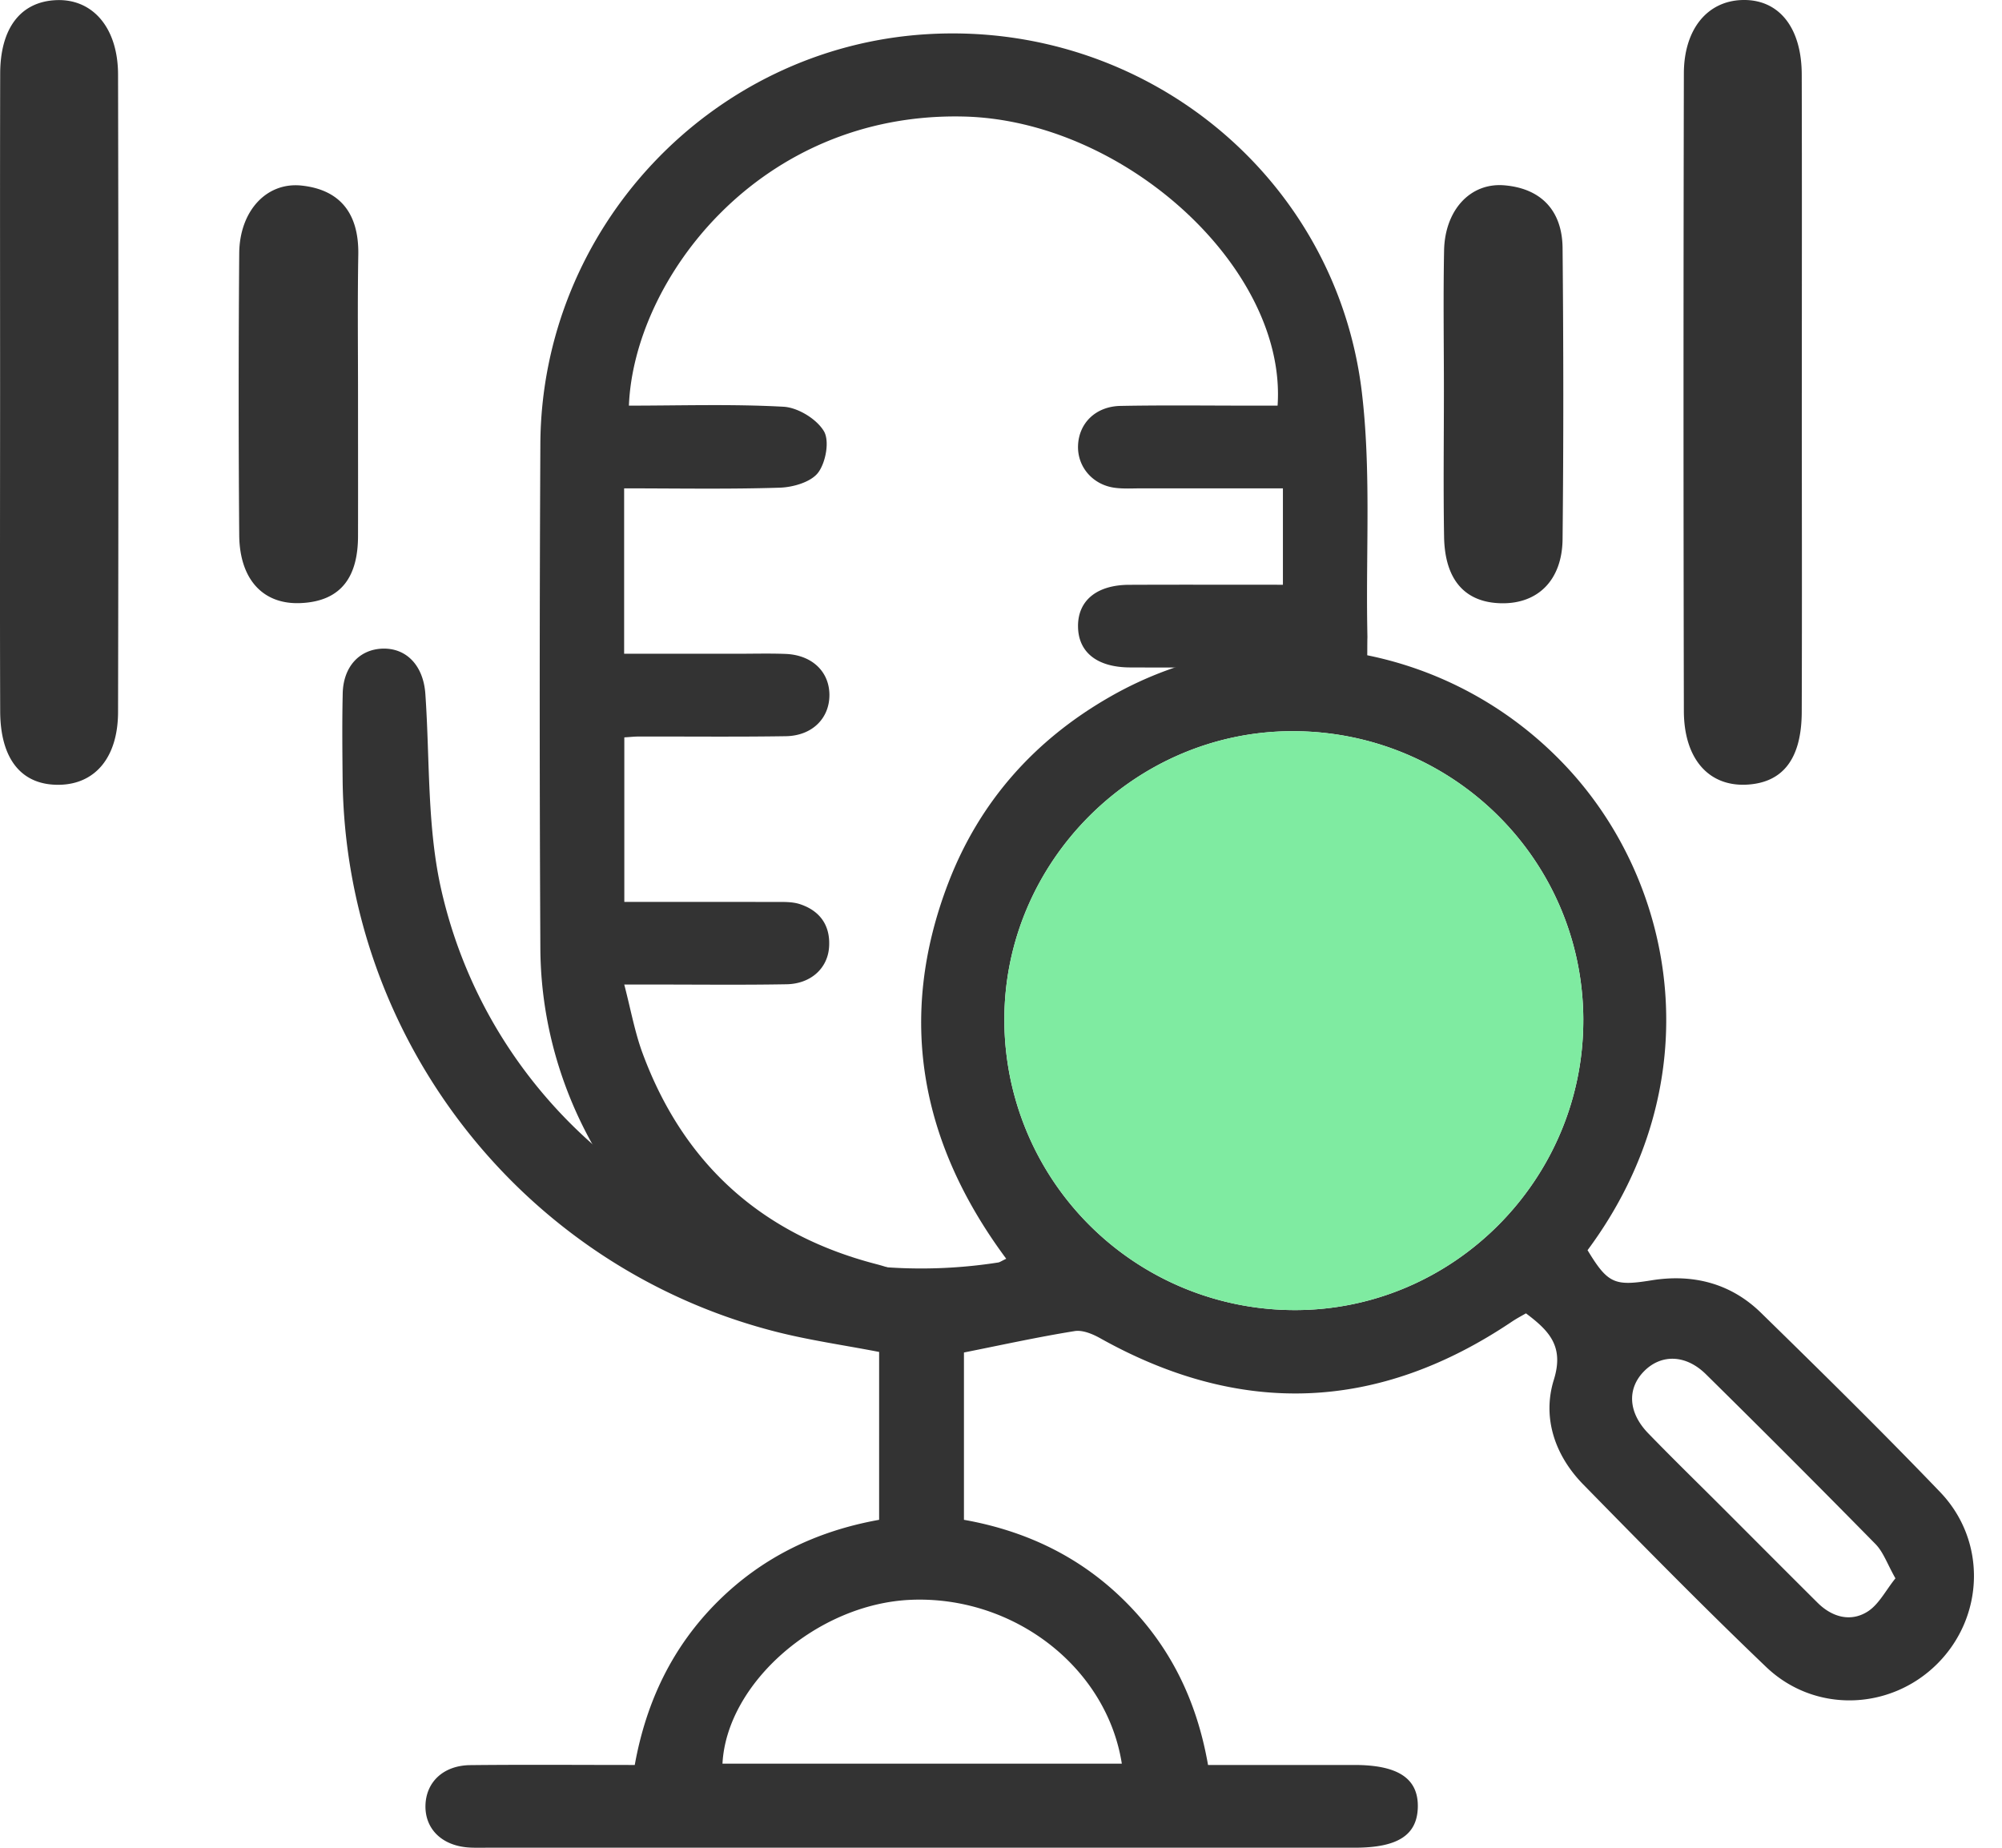 <svg width="65" height="60" fill="none" xmlns="http://www.w3.org/2000/svg"><path d="M.003 12.74c0-3.452-.006-6.9.003-10.352C.01.897.682.046 1.84.004 3.014-.037 3.83.903 3.833 2.42c.015 6.9.015 13.8 0 20.7-.003 1.465-.732 2.33-1.88 2.363-1.239.033-1.944-.812-1.947-2.395-.012-3.448-.003-6.9-.003-10.349zm58.497.032c0 3.449.01 6.9-.002 10.349-.006 1.538-.625 2.315-1.83 2.36-1.208.04-1.994-.855-1.997-2.396-.015-6.9-.015-13.8 0-20.7.003-1.437.76-2.345 1.88-2.384 1.191-.041 1.944.875 1.947 2.42.009 3.451.003 6.9.003 10.351zm-46.876.06c0 1.526.003 3.052 0 4.579-.003 1.25-.488 2.11-1.857 2.172-1.223.057-1.987-.765-2-2.202a587.011 587.011 0 010-9.155c.01-1.366.879-2.321 2.024-2.2 1.288.138 1.86.944 1.842 2.23-.027 1.523-.009 3.05-.009 4.576zm35.256-.125c0-1.527-.024-3.053.006-4.58.027-1.297.842-2.198 1.949-2.11 1.205.099 1.886.825 1.898 2.036.03 3.151.033 6.302 0 9.453-.014 1.333-.8 2.098-1.972 2.083-1.188-.015-1.851-.75-1.875-2.154-.027-1.577-.006-3.154-.006-4.728zm-15.583 31.21v5.434c2.02.359 3.782 1.204 5.23 2.646 1.453 1.446 2.325 3.196 2.695 5.315h4.753c1.423 0 2.082.442 2.058 1.379-.025.903-.657 1.307-2.045 1.307H15.87c-.195 0-.392.006-.587-.003-.906-.035-1.491-.587-1.469-1.378.023-.758.588-1.292 1.458-1.3 1.76-.019 3.52-.005 5.337-.005.372-2.063 1.227-3.847 2.697-5.309 1.45-1.441 3.21-2.288 5.237-2.652V43.9c-1.157-.224-2.293-.383-3.396-.668-8.183-2.11-13.942-9.49-14.023-17.941-.009-.924-.018-1.847.003-2.769.017-.87.54-1.437 1.298-1.46.786-.021 1.322.566 1.385 1.467.15 2.141.05 4.34.527 6.407 1.872 8.122 9.823 13.348 18.075 12.059.052-.01.099-.045.258-.121-2.775-3.737-3.569-7.81-1.878-12.21 1.008-2.622 2.788-4.626 5.228-6.027 4.849-2.791 10.97-1.859 14.827 2.25 3.61 3.847 4.723 10.284.697 15.709.657 1.087.879 1.172 2.067.98 1.347-.22 2.58.091 3.564 1.053 1.96 1.917 3.915 3.84 5.813 5.818 1.53 1.593 1.44 4.07-.107 5.597-1.522 1.502-3.966 1.588-5.538.086-2.022-1.933-3.983-3.93-5.94-5.928-.922-.941-1.336-2.17-.953-3.4.336-1.083-.148-1.586-.906-2.155-.139.08-.302.166-.457.27-4.34 2.918-8.788 3.095-13.355.544-.25-.141-.578-.28-.84-.238-1.184.19-2.356.448-3.594.695zm20.11-10.787c-.005-5.204-4.242-9.405-9.47-9.387-5.114.016-9.33 4.25-9.328 9.364a9.427 9.427 0 009.431 9.434c5.147.004 9.368-4.24 9.366-9.411zM36.423 57.27c-.493-3.14-3.526-5.47-6.869-5.32-3.022.136-5.96 2.699-6.097 5.32h12.966zm25.117-6.018c-.266-.47-.394-.858-.652-1.118a491.095 491.095 0 00-5.501-5.51c-.655-.646-1.453-.66-2.009-.097-.554.563-.518 1.336.13 2.009.796.822 1.616 1.62 2.426 2.43 1.026 1.026 2.049 2.055 3.078 3.078.464.462 1.056.63 1.6.302.38-.226.61-.701.928-1.094z" fill="#333"/><path d="M51.406 33.13c-.004-5.204-4.241-9.405-9.47-9.387-5.113.016-9.33 4.25-9.327 9.364a9.427 9.427 0 009.431 9.434c5.147.004 9.368-4.24 9.366-9.411z" fill="#7FEBA1"/><path d="M41.615 21.675c-1.63 0-3.28.005-4.928-.002-1.065-.004-1.677-.49-1.686-1.327-.01-.84.603-1.352 1.657-1.356 1.646-.007 3.293-.002 4.995-.002v-3.13h-4.6c-.28 0-.563.018-.839-.016-.726-.087-1.235-.674-1.213-1.367.023-.729.568-1.278 1.377-1.294 1.399-.027 2.798-.009 4.194-.009h.908c.307-4.447-4.965-9.276-10.209-9.388-6.645-.144-10.693 5.315-10.852 9.388 1.676 0 3.353-.056 5.023.036.467.027 1.07.397 1.307.792.19.316.063 1.017-.186 1.347-.233.307-.811.475-1.244.489-1.67.053-3.34.022-5.055.022v5.371h3.645c.531 0 1.063-.015 1.594.005.858.033 1.423.572 1.426 1.331.002.76-.56 1.328-1.417 1.341-1.594.025-3.188.007-4.784.011-.137 0-.271.016-.458.027v5.343c1.642 0 3.256-.003 4.87.002.278 0 .571-.014.83.07.66.217.999.703.947 1.405-.051.69-.603 1.184-1.38 1.197-1.4.025-2.798.009-4.195.009h-1.074c.213.818.343 1.553.599 2.242 1.331 3.587 3.867 5.869 7.57 6.833 1.325.345 1.868.887 1.66 1.762-.214.883-.976 1.181-2.26.879-5.937-1.397-10.261-6.789-10.293-12.895a1621.93 1621.93 0 010-16.359C17.574 7.4 23.1 1.546 30.072 1.112c7.073-.442 13.314 4.61 14.146 11.643.293 2.484.134 5.024.172 7.537.016 1.034.005-.172.002.863-.002 1.12-.327 1.67-1.078 1.832-.722.157-1.271-.258-1.7-1.311z" fill="#333"/></svg>